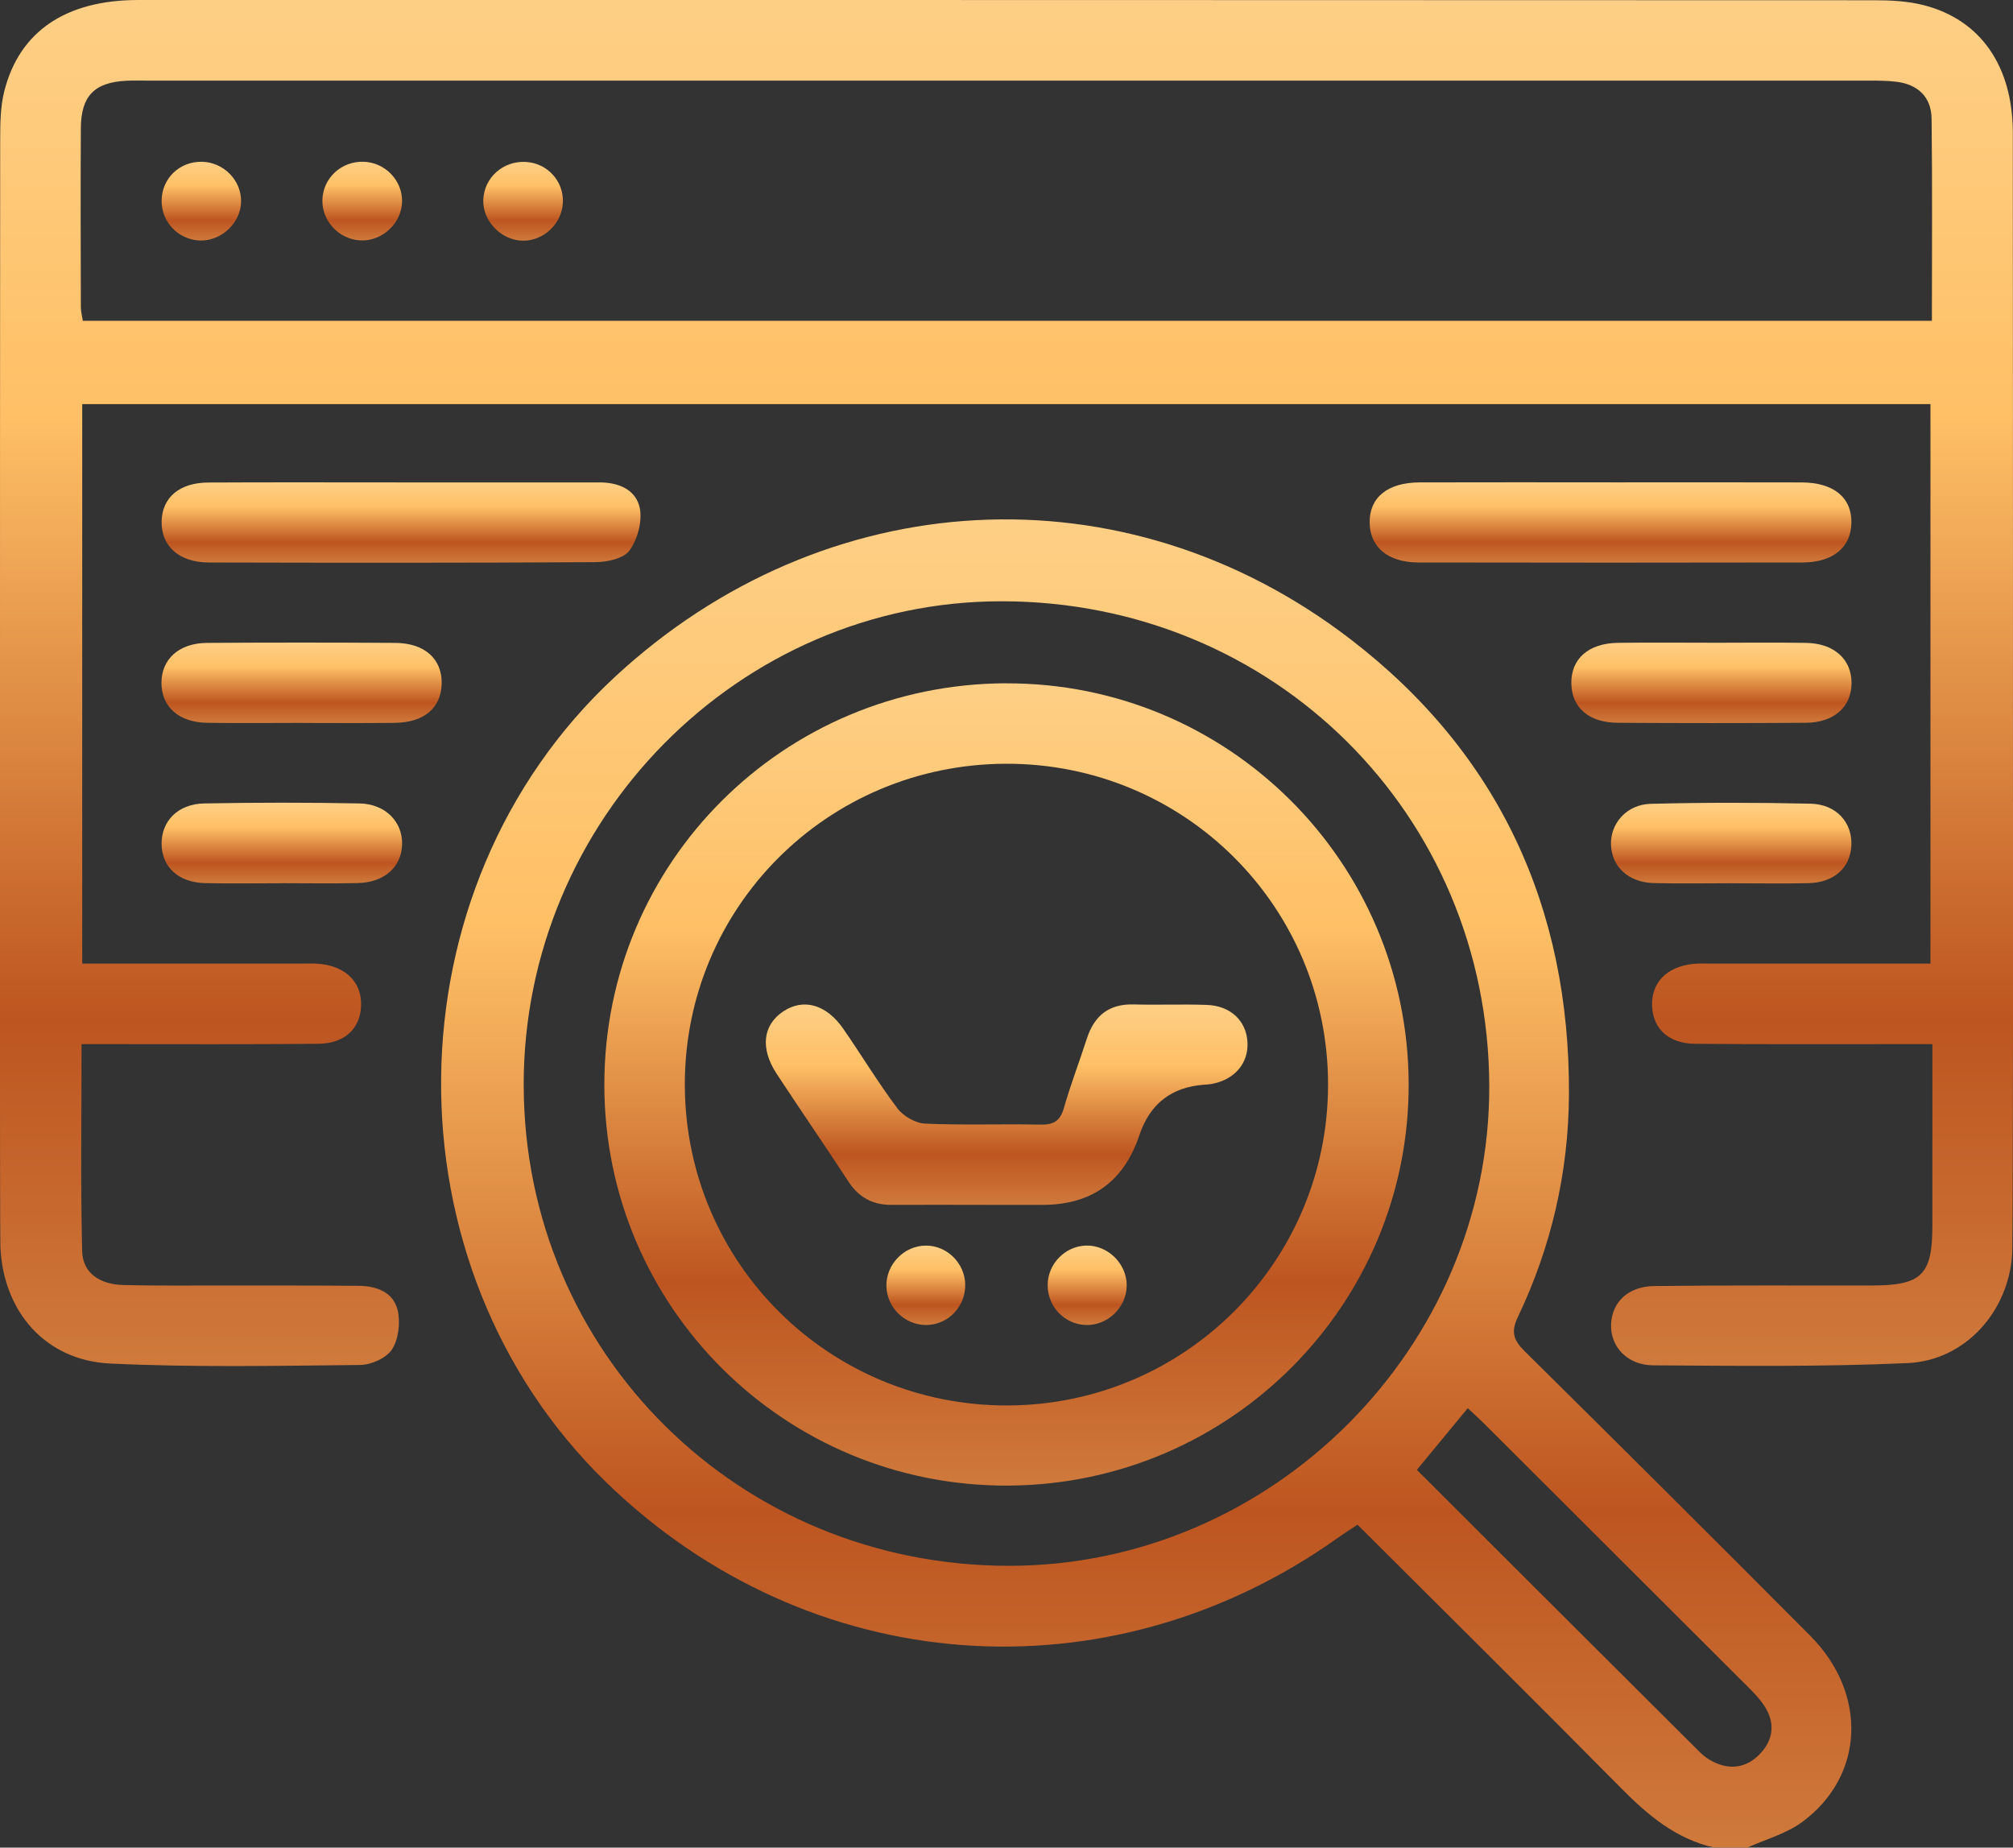 <svg fill="none" height="67" viewBox="0 0 73 67" width="73" xmlns="http://www.w3.org/2000/svg" xmlns:xlink="http://www.w3.org/1999/xlink"><rect x="0" y="0" width="73" height="67" fill="#333333" stroke="none"/><linearGradient id="a"><stop offset=".177" stop-color="#e3a059"/><stop offset=".396" stop-color="#bd5520"/><stop offset=".583" stop-color="#ffc066"/><stop offset=".82" stop-color="#fcdca1"/><stop offset="1" stop-color="#fff"/></linearGradient><linearGradient id="b" gradientUnits="userSpaceOnUse" x1="36.502" x2="36.502" xlink:href="#a" y1="83.467" y2="-33.931"/><linearGradient id="c" gradientUnits="userSpaceOnUse" x1="41.569" x2="41.569" xlink:href="#a" y1="99.992" y2="-14.159"/><linearGradient id="d" gradientUnits="userSpaceOnUse" x1="14.544" x2="14.544" xlink:href="#a" y1="22.402" y2="15.495"/><linearGradient id="e" gradientUnits="userSpaceOnUse" x1="58.405" x2="58.405" xlink:href="#a" y1="22.398" y2="15.496"/><linearGradient id="f" gradientUnits="userSpaceOnUse" x1="10.937" x2="10.937" xlink:href="#a" y1="28.218" y2="21.303"/><linearGradient id="g" gradientUnits="userSpaceOnUse" x1="62.064" x2="62.064" xlink:href="#a" y1="28.221" y2="21.303"/><linearGradient id="h" gradientUnits="userSpaceOnUse" x1="10.22" x2="10.22" xlink:href="#a" y1="34.04" y2="27.104"/><linearGradient id="i" gradientUnits="userSpaceOnUse" x1="62.781" x2="62.781" xlink:href="#a" y1="34.041" y2="27.108"/><linearGradient id="j" gradientUnits="userSpaceOnUse" x1="13.136" x2="13.136" xlink:href="#a" y1="10.675" y2="3.909"/><linearGradient id="k" gradientUnits="userSpaceOnUse" x1="18.97" x2="18.97" xlink:href="#a" y1="10.686" y2="3.912"/><linearGradient id="l" gradientUnits="userSpaceOnUse" x1="7.303" x2="7.303" xlink:href="#a" y1="10.678" y2="3.91"/><linearGradient id="m" gradientUnits="userSpaceOnUse" x1="36.501" x2="36.501" xlink:href="#a" y1="73.8" y2="4.85"/><linearGradient id="n" gradientUnits="userSpaceOnUse" x1="36.506" x2="36.506" xlink:href="#a" y1="48.672" y2="31.444"/><linearGradient id="o" gradientUnits="userSpaceOnUse" x1="33.574" x2="33.574" xlink:href="#a" y1="50.02" y2="43.195"/><linearGradient id="p" gradientUnits="userSpaceOnUse" x1="39.426" x2="39.426" xlink:href="#a" y1="50.022" y2="43.194"/><clipPath id="q"><path d="m0 0h73v67h-73z"/></clipPath><g clip-path="url(#q)"><path d="m72.998 29.073c0-.372.003-16.513-.004-24.25-.002-2.423-1.166-4.107-3.231-4.635-.571-.147-1.185-.179-1.778-.179-20.992-.009-41.984-.009-62.978-.009-2.617.002-4.304 1.136-4.852 3.309-.143.567-.147 1.181-.148 1.774-.007 7.653-.007 15.304-.007 22.956 0 0-.009 16.715.014 17.189.11 2.349 1.64 4.107 3.983 4.218 3.015.143 6.041.083 9.063.052.402-.003.956-.252 1.157-.567.238-.371.307-.969.205-1.412-.15-.653-.759-.886-1.402-.891-1.625-.015-3.251-.009-4.876-.012-1.226-.002-2.453.015-3.678-.017-.795-.021-1.466-.393-1.487-1.232-.059-2.465-.021-4.933-.021-7.504h.973c2.537 0 5.076.012 7.614-.012.949-.009 1.513-.546 1.549-1.36.038-.846-.523-1.434-1.483-1.536-.226-.024-.455-.012-.683-.012-2.282 0-4.562 0-6.844 0-.36 0-.721 0-1.102 0v-20.288h67.025v20.288c-.378 0-.69 0-1 0-2.31 0-4.619 0-6.929 0-.228 0-.459-.012-.683.012-.961.102-1.521.688-1.483 1.536.036.814.6 1.351 1.549 1.36 2.537.024 5.076.01 7.614.012h1.002v6.569c0 1.808-.383 2.184-2.22 2.185-2.624.004-5.247-.014-7.871.019-.94.012-1.523.581-1.561 1.372-.04.803.573 1.496 1.52 1.503 3.077.019 6.16.057 9.233-.081 2.086-.093 3.659-1.865 3.791-3.945.036-.558.035-16.408.035-16.408zm-2.941-17.439h-67.054c-.028-.184-.071-.345-.071-.505-.005-2.161-.014-4.323 0-6.486.009-1.169.495-1.656 1.651-1.715.228-.012.457-.005.685-.005h62.464c.342 0 .686 0 1.025.04.79.091 1.28.552 1.29 1.337.031 2.415.012 4.829.012 7.332z" fill="url(#b)"/><path d="m62.17 67c-1.395-.312-2.417-1.179-3.393-2.168-3.143-3.178-6.32-6.322-9.547-9.542-.248.166-.479.31-.702.469-8.338 5.936-19.202 5.117-26.536-1.999-8.114-7.872-7.973-21.536.302-29.209 7.588-7.037 18.47-7.675 26.679-1.372 5.375 4.126 7.96 9.735 7.924 16.514-.016 2.825-.64 5.524-1.856 8.073-.257.539-.15.838.25 1.234 3.464 3.423 6.915 6.86 10.349 10.31 2.096 2.104 1.982 5.086-.283 6.76-.576.426-1.321.626-1.989.929h-1.199zm-43.178-27.634c.019 9.714 7.816 17.424 17.618 17.415 9.521-.007 17.43-7.921 17.397-17.41-.035-9.833-7.809-17.56-17.675-17.567-9.527-.007-17.358 7.923-17.341 17.561zm32.392 13.938c3.458 3.452 6.858 6.848 10.263 10.238.138.138.307.26.483.346.64.317 1.237.205 1.711-.305.478-.514.536-1.12.143-1.72-.169-.259-.39-.488-.611-.707-3.179-3.176-6.362-6.351-9.544-9.524-.19-.19-.39-.369-.602-.567-.649.786-1.226 1.487-1.846 2.237z" fill="url(#c)"/><path d="m14.567 17.494c2.396 0 4.79.002 7.186 0 .7 0 1.325.278 1.451.945.09.481-.086 1.125-.379 1.527-.21.29-.806.415-1.23.419-4.676.028-9.354.024-14.03.012-1.076-.003-1.725-.602-1.704-1.494.021-.862.645-1.4 1.692-1.405 2.339-.012 4.676-.004 7.015-.004z" fill="url(#d)"/><path d="m58.41 17.492c2.31 0 4.619-.005 6.929.002 1.161.004 1.818.552 1.801 1.47-.015.881-.667 1.431-1.768 1.432-4.649.009-9.296.009-13.944 0-1.097-.002-1.749-.56-1.759-1.443-.01-.913.649-1.456 1.811-1.46 2.31-.007 4.619-.002 6.929-.002z" fill="url(#e)"/><path d="m10.915 26.214c-1.138 0-2.275.014-3.414-.004-1.019-.015-1.649-.588-1.646-1.451.003-.858.636-1.439 1.654-1.446 2.275-.015 4.55-.015 6.826 0 1.076.007 1.709.593 1.682 1.498-.026.864-.642 1.387-1.69 1.401-1.137.014-2.275.004-3.414.004z" fill="url(#f)"/><path d="m62.085 23.308c1.138 0 2.275-.015 3.414.005 1.014.017 1.647.596 1.646 1.456-.002.862-.633 1.434-1.654 1.441-2.275.015-4.55.014-6.825 0-1.044-.005-1.661-.545-1.682-1.41-.022-.901.612-1.474 1.692-1.489 1.137-.016 2.275-.004 3.414-.004z" fill="url(#g)"/><path d="m10.246 32.029c-.938 0-1.877.017-2.813-.005-.964-.022-1.568-.588-1.573-1.424-.005-.827.593-1.448 1.551-1.465 1.875-.035 3.752-.036 5.627 0 .944.019 1.563.67 1.544 1.482-.019.821-.643 1.384-1.606 1.405-.909.021-1.82.005-2.729.005z" fill="url(#h)"/><path d="m62.769 32.029c-.938 0-1.877.019-2.813-.007-.902-.026-1.508-.595-1.535-1.386-.028-.77.566-1.465 1.442-1.487 1.932-.05 3.865-.048 5.797-.005.94.021 1.523.693 1.478 1.527-.041.8-.631 1.332-1.554 1.355-.937.022-1.875.005-2.813.004z" fill="url(#i)"/><path d="m14.581 7.306c-.012.786-.719 1.45-1.508 1.412-.769-.036-1.392-.689-1.382-1.451.012-.803.685-1.432 1.504-1.401.774.029 1.397.676 1.385 1.439z" fill="url(#j)"/><path d="m20.412 7.334c-.024.762-.68 1.396-1.442 1.394-.783-.002-1.475-.712-1.444-1.484.031-.803.716-1.415 1.537-1.372.78.041 1.375.686 1.351 1.463z" fill="url(#k)"/><path d="m8.744 7.292c-.002.781-.711 1.456-1.496 1.429-.776-.028-1.39-.662-1.387-1.436.002-.815.655-1.443 1.478-1.418.771.022 1.406.667 1.404 1.425z" fill="url(#l)"/><path d="m36.476 24.78c8.04-.029 14.572 6.457 14.608 14.502.036 8.018-6.465 14.55-14.522 14.59-8.09.041-14.651-6.475-14.646-14.545.005-8.046 6.484-14.519 14.562-14.549zm.004 2.916c-6.481.019-11.671 5.221-11.645 11.674.026 6.451 5.254 11.624 11.724 11.596 6.42-.028 11.602-5.224 11.602-11.636 0-6.46-5.215-11.653-11.681-11.634z" fill="url(#m)"/><path d="m35.753 43.692c-1.14 0-2.28-.007-3.419 0-.685.005-1.19-.269-1.568-.848-.854-1.31-1.744-2.596-2.599-3.902-.604-.92-.505-1.763.226-2.258.733-.495 1.566-.272 2.186.62.664.958 1.266 1.96 1.966 2.889.214.283.655.538 1.004.553 1.394.062 2.791.007 4.188.036.48.01.714-.14.847-.61.241-.845.559-1.667.828-2.504.269-.833.799-1.27 1.704-1.244.883.024 1.768-.014 2.65.017.864.031 1.433.581 1.473 1.353.04.774-.479 1.372-1.318 1.517-.085.014-.169.019-.255.024-1.185.085-1.966.694-2.346 1.827-.564 1.687-1.734 2.53-3.51 2.53-.683 0-1.368 0-2.051 0z" fill="url(#n)"/><path d="m35.003 46.571c.019.812-.626 1.481-1.43 1.477-.764-.003-1.409-.634-1.428-1.399-.021-.796.643-1.482 1.437-1.48.762 0 1.402.634 1.421 1.403z" fill="url(#o)"/><path d="m40.859 46.614c-.002.795-.692 1.46-1.485 1.434-.769-.026-1.383-.667-1.382-1.443.002-.769.628-1.415 1.392-1.437.787-.022 1.478.655 1.475 1.446z" fill="url(#p)"/></g></svg>